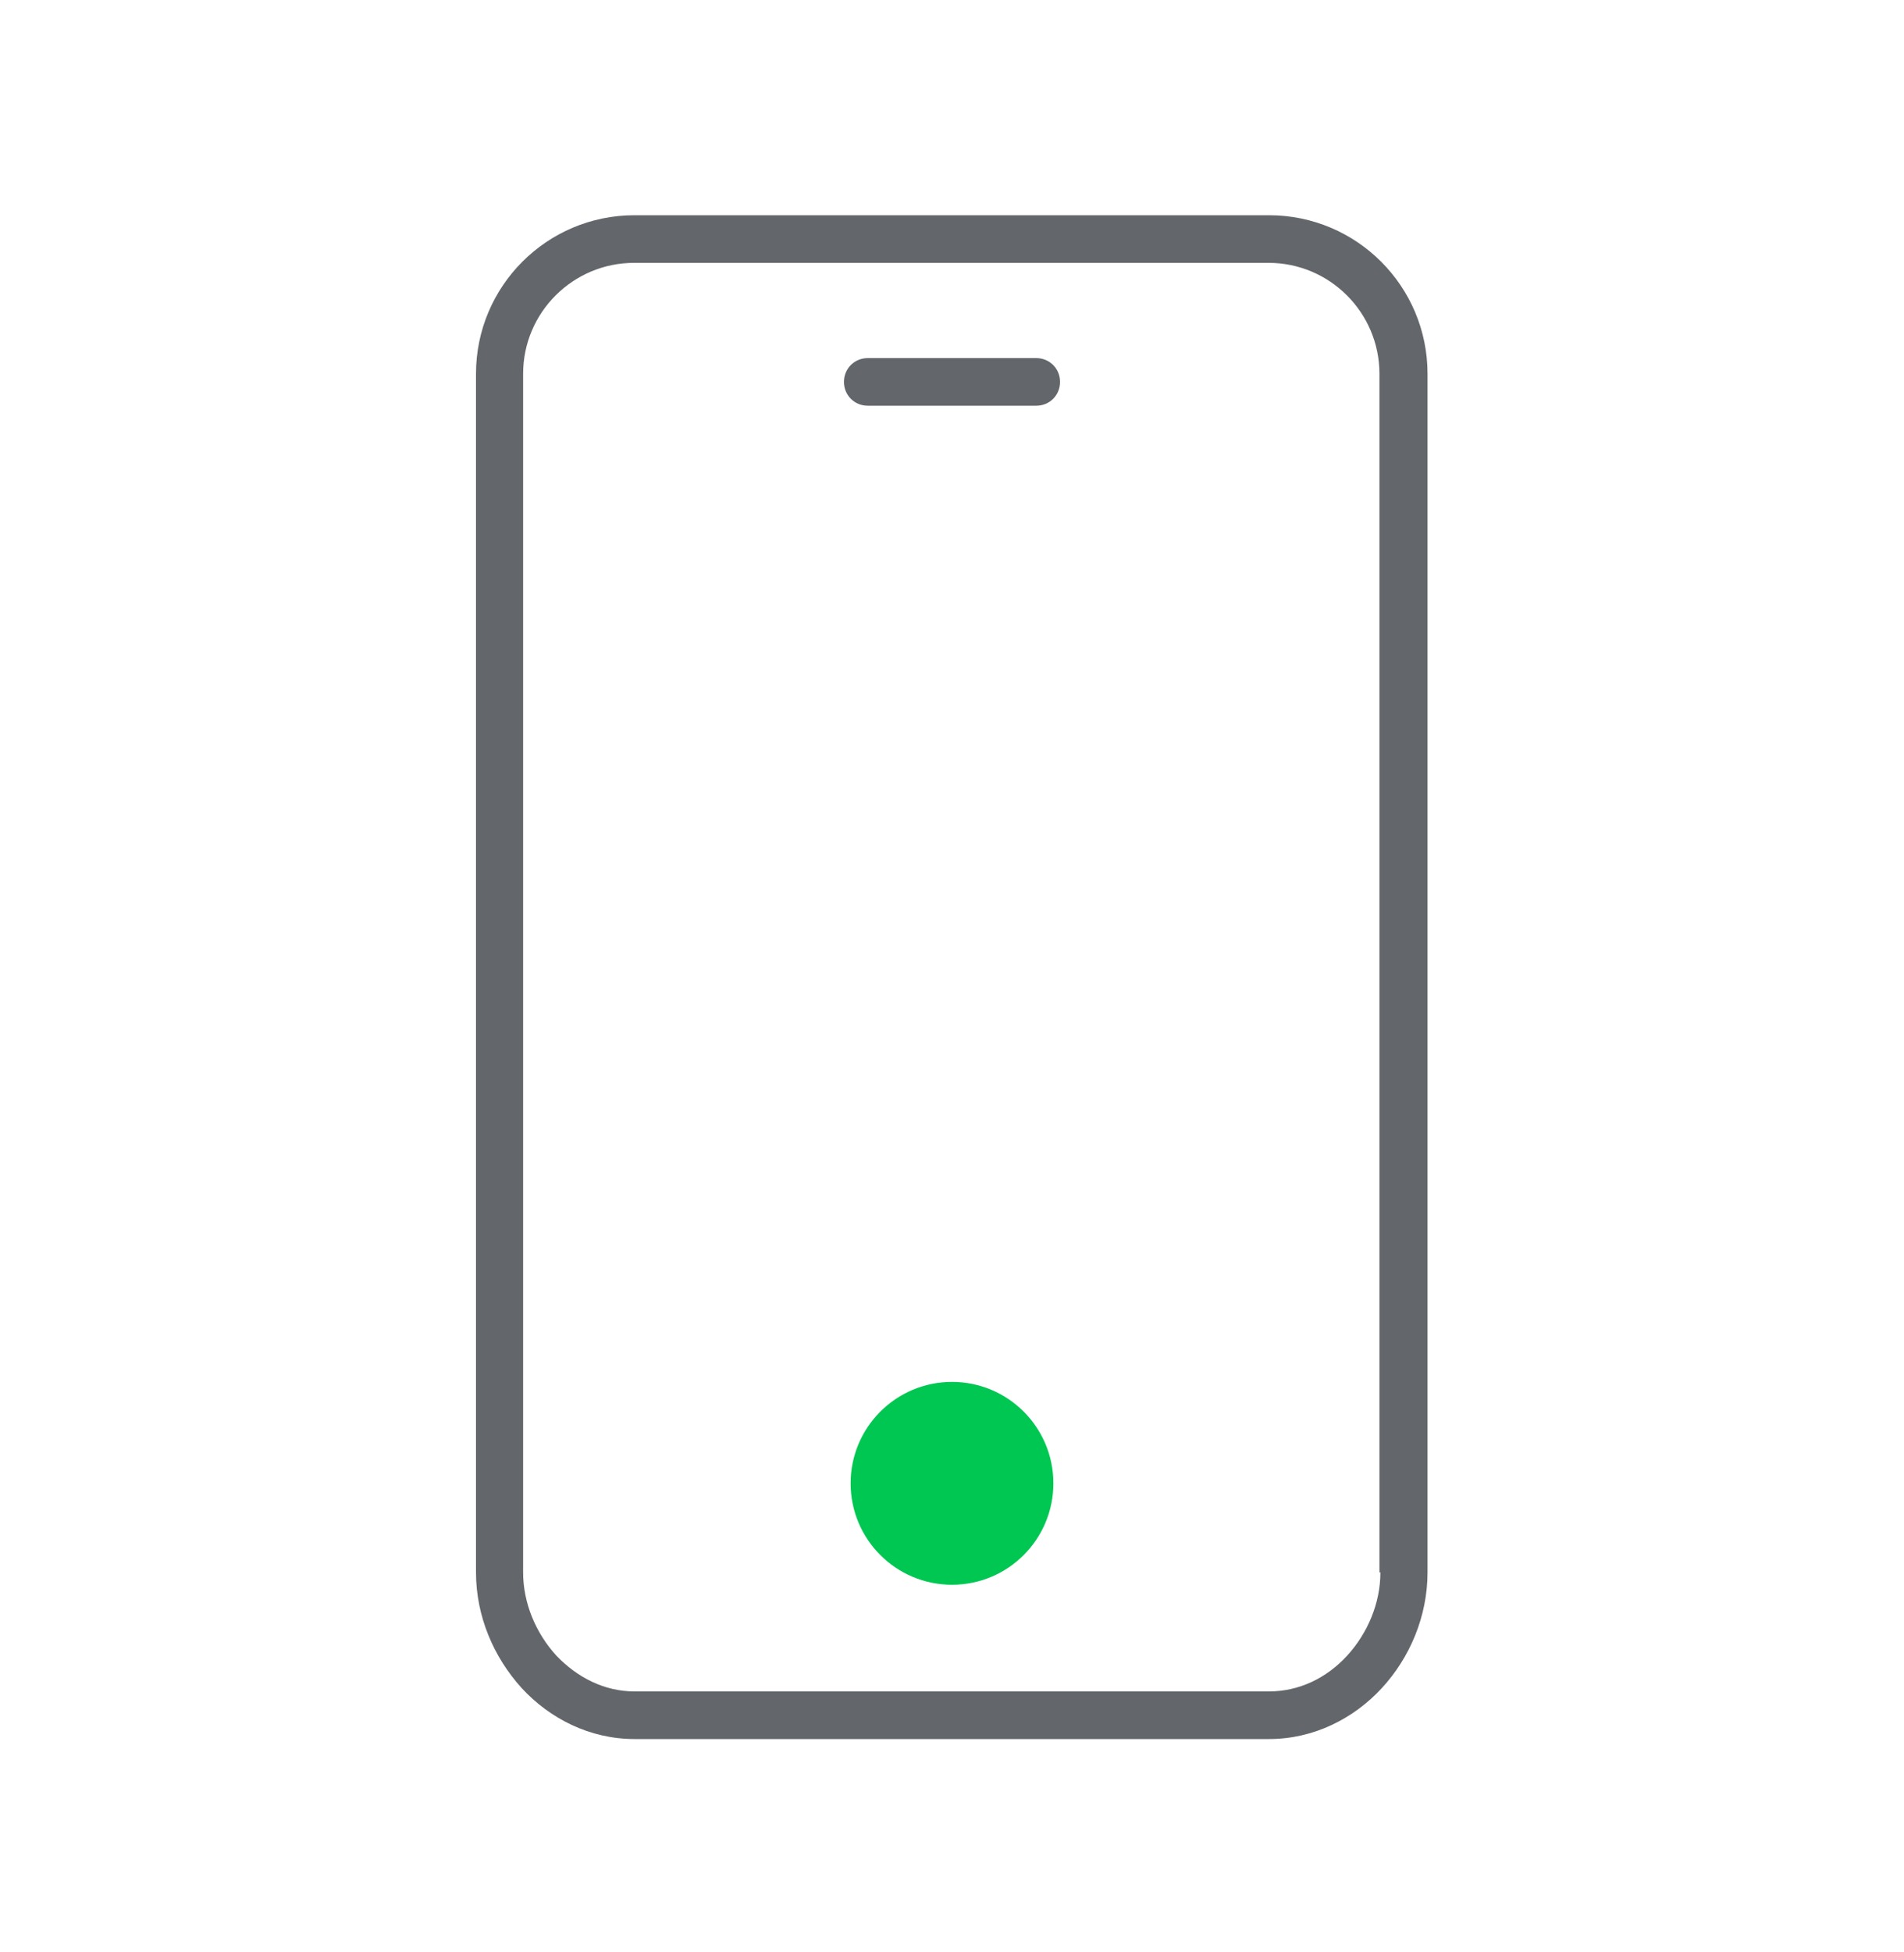 <svg width="40" height="41" viewBox="0 0 40 41" fill="none" xmlns="http://www.w3.org/2000/svg">
<g clip-path="url(#clip0_0_2478)">
<path d="M26.67 4.52H13.33C11.49 4.52 10 6.01 10 7.85V33.02C10 33.94 10.37 34.8 10.96 35.45C11.55 36.09 12.39 36.52 13.33 36.52H26.66C27.6 36.52 28.44 36.09 29.03 35.45C29.62 34.81 29.99 33.94 29.99 33.02V7.85C29.99 6.01 28.5 4.52 26.66 4.52H26.67ZM29 33.02C29 33.67 28.73 34.3 28.3 34.77C27.87 35.24 27.29 35.52 26.66 35.52H13.33C12.7 35.52 12.13 35.23 11.69 34.77C11.26 34.3 10.99 33.67 10.99 33.02V7.85C10.99 6.56 12.04 5.52 13.32 5.52H26.65C27.94 5.52 28.98 6.57 28.98 7.85V33.02H29Z" fill="#63666A"/>
<path d="M20 33.28C21.177 33.28 22.13 32.326 22.13 31.15C22.13 29.974 21.177 29.02 20 29.02C18.824 29.02 17.87 29.974 17.87 31.15C17.87 32.326 18.824 33.28 20 33.28Z" fill="#00C752"/>
<path d="M18.23 8.52H21.77C22.05 8.52 22.27 8.3 22.27 8.02C22.27 7.74 22.05 7.52 21.77 7.52H18.23C17.95 7.52 17.73 7.74 17.73 8.02C17.73 8.3 17.95 8.52 18.23 8.52Z" fill="#63666A"/>
</g>
<defs>
<clipPath id="clip0_0_2478">
<rect width="40" height="40" fill="white" transform="translate(0 0.52)"/>
</clipPath>
</defs>
</svg>

